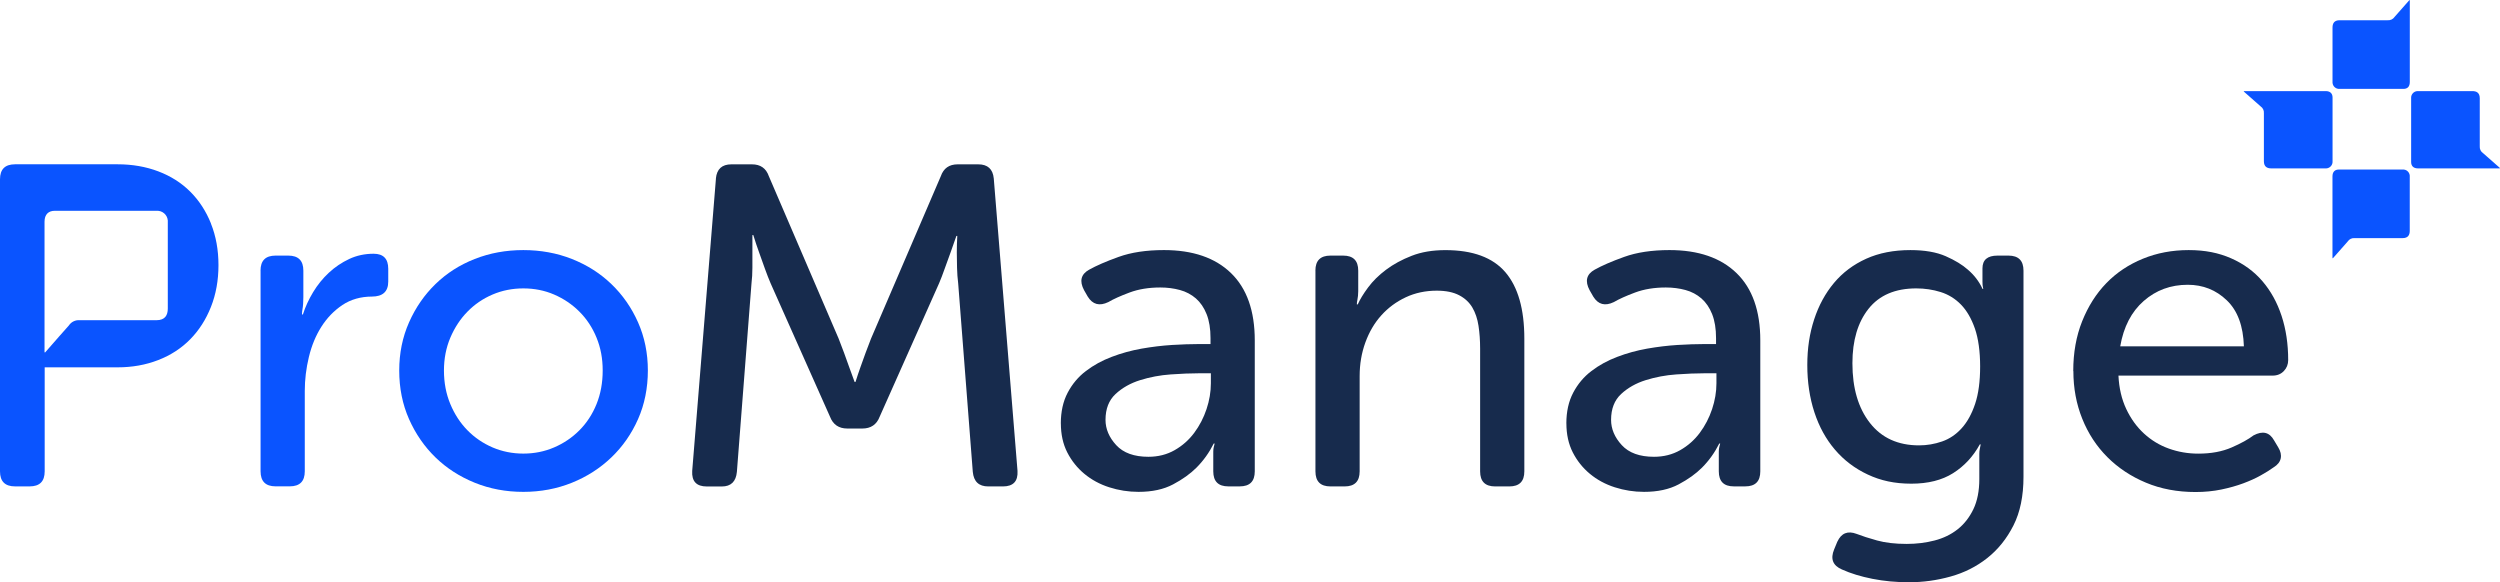 <?xml version="1.0" encoding="UTF-8"?>
<svg xmlns="http://www.w3.org/2000/svg" id="Layer_1" viewBox="0 0 634.98 147.89">
  <defs>
    <style>.cls-1{fill:#172b4d;}.cls-2{fill:#0a54ff;}</style>
  </defs>
  <path class="cls-2" d="M612.06,58.61c0,1.07-.43,1.87-1.81,1.87h-12.21c-.69-.06-1.35.27-1.73.84,0,0-2.86,3.21-3.74,4.24-.08.09-.14.07-.14-.07v-20.69c0-1.19.65-1.74,1.62-1.74h16.2c.92-.07,1.73.62,1.81,1.54,0,.08,0,.16,0,.24v13.78Z"></path>
  <path class="cls-2" d="M576.88,42.77c-1.07,0-1.87-.44-1.87-1.81v-12.21c.06-.69-.26-1.35-.83-1.73,0,0-3.21-2.86-4.24-3.74-.09-.08-.08-.14.06-.14h20.71c1.19,0,1.74.65,1.74,1.62v16.2c.07.93-.63,1.74-1.56,1.81-.08,0-.15,0-.23,0h-13.78Z"></path>
  <path class="cls-2" d="M592.44,7.01c0-1.07.43-1.87,1.81-1.87h12.21c.68.06,1.35-.26,1.73-.83,0,0,2.86-3.21,3.74-4.24.07-.09.14-.08.14.06v20.71c0,1.19-.62,1.74-1.62,1.74h-16.2c-.93.07-1.74-.63-1.81-1.56,0-.08,0-.15,0-.23V7.01Z"></path>
  <path class="cls-2" d="M627.97,23.14c1.07,0,1.87.44,1.87,1.82v12.21c-.06.68.26,1.34.83,1.72,0,0,3.22,2.86,4.25,3.74.09.08.07.14-.07.14h-20.7c-1.18,0-1.74-.65-1.74-1.62v-16.2c-.07-.93.62-1.74,1.55-1.81.08,0,.16,0,.24,0h13.77Z"></path>
  <path class="cls-2" d="M66.17,68.74c0-2.55,1.27-3.82,3.82-3.82h3.24c2.55,0,3.82,1.28,3.82,3.82v6.72c0,.62-.02,1.2-.06,1.74-.04.54-.1,1.01-.17,1.39-.08.46-.12.89-.12,1.28h.23c.62-1.93,1.49-3.82,2.61-5.68,1.12-1.85,2.45-3.49,4-4.93,1.54-1.43,3.26-2.59,5.16-3.48,1.89-.89,3.96-1.33,6.2-1.33,2.47,0,3.71,1.28,3.71,3.82v3.24c0,2.55-1.39,3.82-4.17,3.82s-5.35.72-7.47,2.14c-2.13,1.43-3.9,3.26-5.33,5.5-1.43,2.24-2.49,4.81-3.19,7.71s-1.04,5.78-1.04,8.63v20.4c0,2.55-1.27,3.82-3.82,3.82h-3.59c-2.55,0-3.82-1.27-3.82-3.82v-50.99Z"></path>
  <path class="cls-2" d="M101.4,94.11c0-4.4.83-8.48,2.49-12.23,1.66-3.75,3.9-6.99,6.72-9.73,2.82-2.74,6.14-4.87,9.97-6.37,3.82-1.51,7.94-2.26,12.34-2.26s8.52.75,12.34,2.26c3.82,1.51,7.17,3.63,10.02,6.37,2.86,2.74,5.12,5.99,6.78,9.73,1.66,3.75,2.49,7.82,2.49,12.23s-.83,8.6-2.49,12.34c-1.66,3.75-3.92,6.99-6.78,9.73-2.86,2.74-6.2,4.89-10.02,6.43-3.82,1.54-7.94,2.32-12.34,2.32s-8.52-.77-12.34-2.32c-3.82-1.55-7.15-3.69-9.97-6.43-2.82-2.74-5.06-5.99-6.72-9.73-1.66-3.75-2.49-7.86-2.49-12.34ZM112.76,94.11c0,3.09.54,5.93,1.62,8.52,1.08,2.59,2.53,4.81,4.35,6.66,1.81,1.85,3.94,3.3,6.37,4.35,2.43,1.04,5.04,1.57,7.82,1.57s5.39-.52,7.82-1.57c2.43-1.04,4.58-2.49,6.43-4.35s3.3-4.07,4.35-6.66c1.04-2.59,1.56-5.43,1.56-8.52s-.52-5.79-1.56-8.34-2.49-4.75-4.35-6.61-4-3.3-6.43-4.35-5.04-1.56-7.82-1.56-5.39.52-7.82,1.56-4.56,2.49-6.37,4.35c-1.82,1.85-3.26,4.06-4.35,6.61-1.08,2.55-1.62,5.33-1.62,8.34Z"></path>
  <path class="cls-1" d="M181.83,45.33c.23-2.39,1.55-3.59,3.94-3.59h5.22c2.16,0,3.59,1,4.29,3.01l17.73,41.26c.46,1.16.93,2.38,1.39,3.65.46,1.28.89,2.45,1.27,3.53.46,1.31.93,2.59,1.39,3.82h.23c.39-1.23.81-2.51,1.28-3.82.39-1.08.81-2.26,1.27-3.53.46-1.28.93-2.49,1.39-3.65l17.73-41.26c.7-2.01,2.12-3.01,4.29-3.01h5.22c2.39,0,3.71,1.2,3.94,3.59l6.03,74.28c.15,2.63-1.08,3.94-3.71,3.94h-3.71c-2.4,0-3.71-1.23-3.94-3.71l-3.71-47.86c-.16-1.23-.25-2.55-.29-3.94-.04-1.39-.06-2.7-.06-3.94,0-1.39.04-2.78.12-4.17h-.23c-.54,1.47-1.04,2.9-1.51,4.29-.46,1.24-.95,2.57-1.45,4-.5,1.43-.98,2.68-1.45,3.77l-15.07,33.84c-.77,2.01-2.24,3.01-4.4,3.01h-3.82c-2.16,0-3.63-1-4.4-3.01l-15.07-33.84c-.46-1.08-.95-2.32-1.45-3.71-.5-1.39-.98-2.74-1.45-4.06-.54-1.47-1.04-2.97-1.51-4.52h-.23v8.29c0,1.43-.08,2.76-.23,4l-3.71,47.86c-.23,2.47-1.51,3.71-3.82,3.71h-3.82c-2.63,0-3.86-1.31-3.71-3.94l6.03-74.28Z"></path>
  <path class="cls-1" d="M269.44,107.56c0-3.01.58-5.62,1.74-7.82s2.7-4.04,4.64-5.51c1.93-1.47,4.11-2.67,6.55-3.59,2.43-.93,4.96-1.62,7.59-2.09,2.63-.46,5.19-.77,7.71-.93,2.51-.15,4.77-.23,6.78-.23h3.01v-1.51c0-2.39-.33-4.42-.99-6.08-.66-1.66-1.57-2.99-2.72-4-1.16-1-2.51-1.72-4.06-2.14-1.55-.42-3.21-.64-4.98-.64-2.94,0-5.54.43-7.82,1.28-2.28.85-4.08,1.66-5.39,2.43-2.24,1.08-3.98.62-5.22-1.39l-.93-1.62c-1.24-2.32-.81-4.06,1.28-5.22,1.78-1,4.27-2.09,7.47-3.24,3.21-1.16,7.05-1.74,11.53-1.74,7.34,0,13.02,1.95,17.04,5.85,4.02,3.9,6.03,9.6,6.03,17.09v33.26c0,2.55-1.27,3.82-3.82,3.82h-2.9c-2.55,0-3.82-1.27-3.82-3.82v-4.98c0-.46.04-.85.12-1.16.08-.31.15-.62.23-.93h-.23c-1.16,2.32-2.63,4.37-4.4,6.14-1.55,1.55-3.52,2.96-5.91,4.23-2.4,1.28-5.33,1.91-8.81,1.91-2.55,0-5.02-.39-7.42-1.16-2.4-.77-4.5-1.91-6.32-3.42-1.82-1.51-3.26-3.32-4.35-5.45-1.08-2.12-1.62-4.58-1.62-7.36ZM280.79,106.63c0,2.32.91,4.46,2.72,6.43,1.81,1.97,4.54,2.96,8.17,2.96,2.47,0,4.69-.56,6.66-1.68,1.97-1.12,3.63-2.59,4.98-4.4,1.35-1.81,2.39-3.82,3.13-6.03.73-2.2,1.1-4.38,1.1-6.55v-2.55h-3.01c-2.09,0-4.48.1-7.18.29-2.71.19-5.29.68-7.76,1.45-2.47.77-4.56,1.95-6.26,3.53-1.7,1.58-2.55,3.77-2.55,6.55Z"></path>
  <path class="cls-1" d="M334.1,68.74c0-2.55,1.28-3.82,3.82-3.82h3.24c2.55,0,3.82,1.28,3.82,3.82v5.22c0,.77-.08,1.55-.23,2.32-.08.31-.12.66-.12,1.04h.23c.54-1.23,1.41-2.67,2.61-4.29,1.2-1.62,2.72-3.13,4.58-4.52,1.85-1.39,4.02-2.57,6.49-3.53,2.47-.97,5.33-1.45,8.58-1.45,6.95,0,12.03,1.87,15.24,5.62,3.21,3.75,4.81,9.37,4.81,16.86v33.72c0,2.55-1.27,3.82-3.82,3.82h-3.59c-2.55,0-3.82-1.27-3.82-3.82v-31.18c0-2.09-.14-4.02-.41-5.79-.27-1.78-.79-3.32-1.56-4.64-.77-1.31-1.89-2.36-3.36-3.13-1.47-.77-3.36-1.16-5.68-1.16-2.86,0-5.49.56-7.88,1.68-2.39,1.12-4.46,2.65-6.2,4.58-1.74,1.93-3.09,4.23-4.06,6.9s-1.45,5.51-1.45,8.52v24.22c0,2.55-1.28,3.82-3.82,3.82h-3.59c-2.55,0-3.82-1.27-3.82-3.82v-50.99Z"></path>
  <path class="cls-1" d="M397.84,107.56c0-3.01.58-5.62,1.74-7.82s2.7-4.04,4.64-5.51c1.93-1.47,4.11-2.67,6.55-3.59,2.43-.93,4.96-1.62,7.59-2.09,2.63-.46,5.19-.77,7.71-.93,2.51-.15,4.77-.23,6.78-.23h3.01v-1.51c0-2.39-.33-4.42-.99-6.08-.66-1.66-1.57-2.99-2.72-4-1.16-1-2.51-1.72-4.06-2.14-1.55-.42-3.21-.64-4.98-.64-2.94,0-5.54.43-7.82,1.28-2.28.85-4.08,1.66-5.39,2.43-2.24,1.08-3.98.62-5.22-1.39l-.93-1.62c-1.24-2.32-.81-4.06,1.28-5.22,1.78-1,4.27-2.09,7.47-3.24,3.21-1.16,7.05-1.74,11.53-1.74,7.34,0,13.02,1.95,17.04,5.85,4.02,3.9,6.03,9.6,6.03,17.09v33.26c0,2.55-1.27,3.82-3.82,3.82h-2.9c-2.55,0-3.82-1.27-3.82-3.82v-4.98c0-.46.04-.85.12-1.16.08-.31.15-.62.23-.93h-.23c-1.16,2.32-2.63,4.37-4.4,6.14-1.55,1.55-3.52,2.96-5.91,4.23-2.4,1.28-5.33,1.91-8.81,1.91-2.55,0-5.02-.39-7.42-1.16-2.4-.77-4.5-1.91-6.32-3.42-1.82-1.51-3.26-3.32-4.35-5.45-1.08-2.12-1.62-4.58-1.62-7.36ZM409.2,106.63c0,2.32.91,4.46,2.72,6.43,1.81,1.97,4.54,2.96,8.17,2.96,2.47,0,4.69-.56,6.66-1.68,1.97-1.12,3.63-2.59,4.98-4.4,1.35-1.81,2.39-3.82,3.13-6.03.73-2.2,1.1-4.38,1.1-6.55v-2.55h-3.01c-2.09,0-4.48.1-7.18.29-2.71.19-5.29.68-7.76,1.45-2.47.77-4.56,1.95-6.26,3.53-1.7,1.58-2.55,3.77-2.55,6.55Z"></path>
  <path class="cls-1" d="M466.68,137.57c1-2.16,2.63-2.82,4.87-1.97,1.39.54,3.13,1.1,5.22,1.68,2.09.58,4.6.87,7.53.87,2.47,0,4.83-.29,7.07-.87,2.24-.58,4.19-1.53,5.85-2.84,1.66-1.31,2.99-3.01,4-5.1,1-2.09,1.51-4.64,1.51-7.65v-6.43c0-.42.04-.83.12-1.22.08-.39.15-.77.23-1.16h-.23c-1.7,3.09-3.96,5.52-6.78,7.3-2.82,1.78-6.36,2.67-10.6,2.67s-7.78-.77-11.07-2.32c-3.29-1.54-6.07-3.65-8.34-6.32-2.28-2.67-4.02-5.83-5.22-9.5-1.2-3.67-1.8-7.67-1.8-11.99s.58-8.03,1.74-11.59c1.16-3.55,2.84-6.64,5.04-9.27,2.2-2.63,4.93-4.67,8.17-6.14,3.25-1.47,6.99-2.2,11.24-2.2,3.63,0,6.62.52,8.98,1.56,2.36,1.04,4.23,2.18,5.62,3.42,1.62,1.39,2.86,3.01,3.71,4.87h.23c-.08-.08-.12-.23-.12-.46-.08-.23-.12-.7-.12-1.39v-3.36c0-2.16,1.27-3.24,3.82-3.24h2.78c2.55,0,3.82,1.28,3.82,3.82v52.38c0,4.87-.85,8.98-2.55,12.34-1.7,3.36-3.92,6.12-6.66,8.29-2.74,2.16-5.85,3.73-9.33,4.69-3.48.97-6.99,1.45-10.55,1.45-3.24,0-6.34-.29-9.27-.87-2.94-.58-5.52-1.37-7.76-2.38-2.32-1-2.97-2.71-1.97-5.1l.81-1.97ZM487.42,113.12c2.01,0,3.96-.33,5.85-.99,1.89-.65,3.55-1.78,4.98-3.36,1.43-1.58,2.57-3.65,3.42-6.2.85-2.55,1.27-5.72,1.27-9.5s-.45-7.07-1.33-9.62c-.89-2.55-2.07-4.58-3.53-6.08-1.47-1.51-3.19-2.57-5.16-3.19-1.97-.62-4.04-.93-6.2-.93-5.33,0-9.37,1.72-12.11,5.16-2.74,3.44-4.11,8.05-4.11,13.85,0,6.34,1.49,11.4,4.46,15.18,2.97,3.79,7.13,5.68,12.46,5.68Z"></path>
  <path class="cls-1" d="M526.59,94.23c0-4.64.75-8.85,2.26-12.63,1.51-3.78,3.55-7.01,6.14-9.68,2.59-2.67,5.68-4.73,9.27-6.2,3.59-1.47,7.47-2.2,11.65-2.2s7.61.7,10.78,2.09c3.17,1.39,5.81,3.32,7.94,5.8,2.12,2.47,3.75,5.41,4.87,8.81,1.12,3.4,1.68,7.15,1.68,11.24,0,1.08-.37,2.01-1.1,2.78-.74.77-1.68,1.16-2.84,1.16h-39.17c.15,3.17.81,5.99,1.97,8.46,1.16,2.47,2.67,4.56,4.52,6.26,1.85,1.7,3.96,2.98,6.32,3.82,2.36.85,4.85,1.28,7.48,1.28,3.24,0,6.06-.52,8.46-1.57,2.39-1.04,4.25-2.07,5.56-3.07,2.32-1.23,4.06-.81,5.22,1.28l1.04,1.74c.62,1.01.83,1.95.64,2.84-.19.89-.79,1.64-1.8,2.26-.85.62-1.93,1.3-3.24,2.03-1.31.74-2.8,1.41-4.46,2.03-1.66.62-3.52,1.14-5.56,1.57-2.05.42-4.23.64-6.55.64-4.64,0-8.85-.79-12.63-2.38-3.79-1.58-7.05-3.75-9.79-6.49-2.74-2.74-4.87-5.99-6.37-9.73-1.51-3.75-2.26-7.78-2.26-12.11ZM569.93,87.97c-.16-5.18-1.6-9.08-4.35-11.7-2.74-2.63-6.05-3.94-9.91-3.94-4.33,0-8.05,1.37-11.18,4.11-3.13,2.74-5.12,6.59-5.97,11.53h31.41Z"></path>
  <path class="cls-2" d="M53.6,56.8c-1.27-3.17-3.03-5.87-5.27-8.11-2.24-2.24-4.95-3.96-8.11-5.16-3.17-1.2-6.61-1.8-10.31-1.8H3.82c-2.55,0-3.82,1.27-3.82,3.82v74.17c0,2.55,1.27,3.82,3.82,3.82h3.71c2.55,0,3.82-1.27,3.82-3.82v-26.42h18.54c3.71,0,7.15-.62,10.31-1.85,3.17-1.23,5.87-2.99,8.11-5.27,2.24-2.28,4-5.02,5.27-8.23,1.27-3.21,1.91-6.74,1.91-10.6s-.64-7.38-1.91-10.55ZM42.62,78.35c0,1.71-.69,2.98-2.89,2.98h-19.48c-1.1-.09-2.15.42-2.76,1.34,0,0-4.56,5.12-5.96,6.77-.12.15-.22.11-.22-.1v-33.02c0-1.9,1.04-2.78,2.58-2.78h25.85c1.47-.11,2.76.99,2.88,2.46,0,.13,0,.25,0,.38v21.98Z"></path>
</svg>
